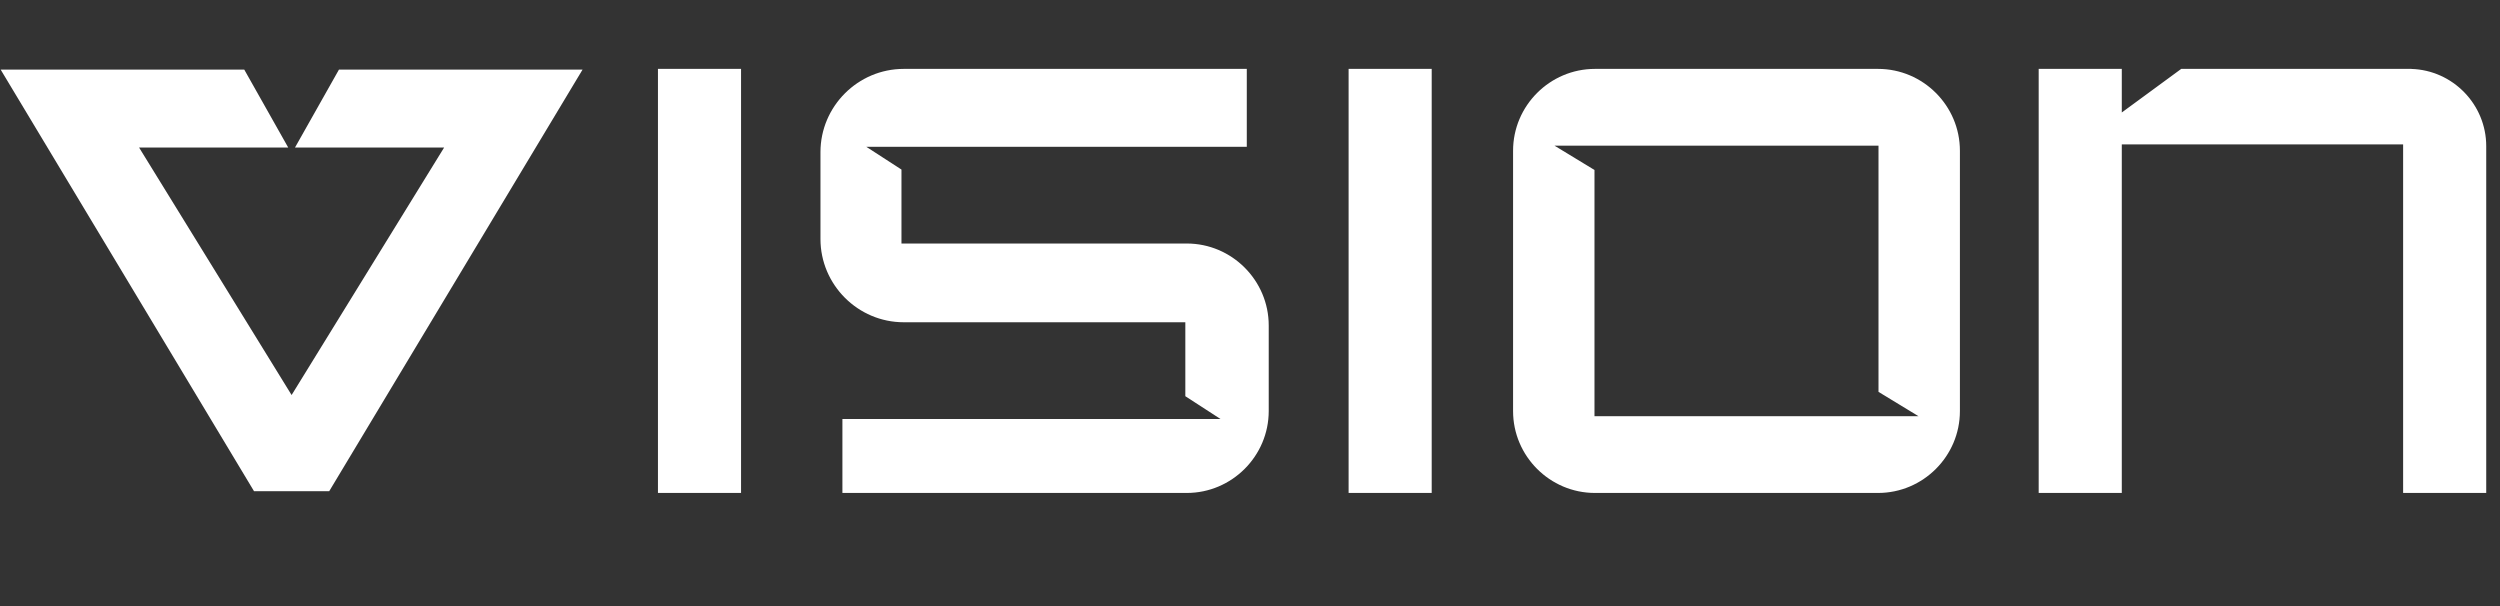 <svg width="165" height="40" viewBox="0 0 165 40" fill="none" xmlns="http://www.w3.org/2000/svg">
<rect x="0" y="0" width="165" height="40" fill="#333333" stroke="none"/>
<g clip-path="url(#clip0_6955_1719)">
<path d="M48.909 4.547H43.425V32.535H48.909V4.547Z" fill="white"/>
<path d="M94.492 4.547H89.008V32.535H94.492V4.547Z" fill="white"/>
<path fill-rule="evenodd" clip-rule="evenodd" d="M59.645 4.547H82.288V9.688H57.176L59.497 11.191V16.072H78.327C81.302 16.072 83.736 18.506 83.736 21.481V27.127C83.736 30.101 81.302 32.535 78.327 32.535H55.599V27.654H80.553L78.232 26.15V21.269H59.645C56.624 21.269 54.151 18.797 54.151 15.775V10.04C54.151 7.019 56.623 4.547 59.645 4.547Z" fill="white"/>
<path fill-rule="evenodd" clip-rule="evenodd" d="M105.264 4.547H123.954C126.924 4.547 129.354 6.977 129.354 9.947V27.134C129.354 30.105 126.924 32.535 123.954 32.535H105.264C102.294 32.535 99.863 30.105 99.863 27.134V9.947C99.863 6.977 102.294 4.547 105.264 4.547ZM123.981 9.614H102.597L105.236 11.219V27.468H126.619L123.981 25.863V9.614Z" fill="white"/>
<path fill-rule="evenodd" clip-rule="evenodd" d="M134.553 4.547H140.038V7.424L143.961 4.547H159.142V4.549C161.888 4.628 164.091 6.9 164.091 9.641V32.535H158.606V9.53H140.038V32.535H134.553V4.547Z" fill="white"/>
<path fill-rule="evenodd" clip-rule="evenodd" d="M16.121 4.594H0.043L16.765 32.419H21.728L38.449 4.594H22.371L19.469 9.738H29.312L19.246 26.072L9.18 9.738H19.023L16.121 4.594Z" fill="white"/>
</g>
<defs>
<clipPath id="clip0_6955_1719">
<rect width="164.139" height="28.048" fill="white" transform="translate(0 4.525)"/>
</clipPath>
</defs>
</svg>
